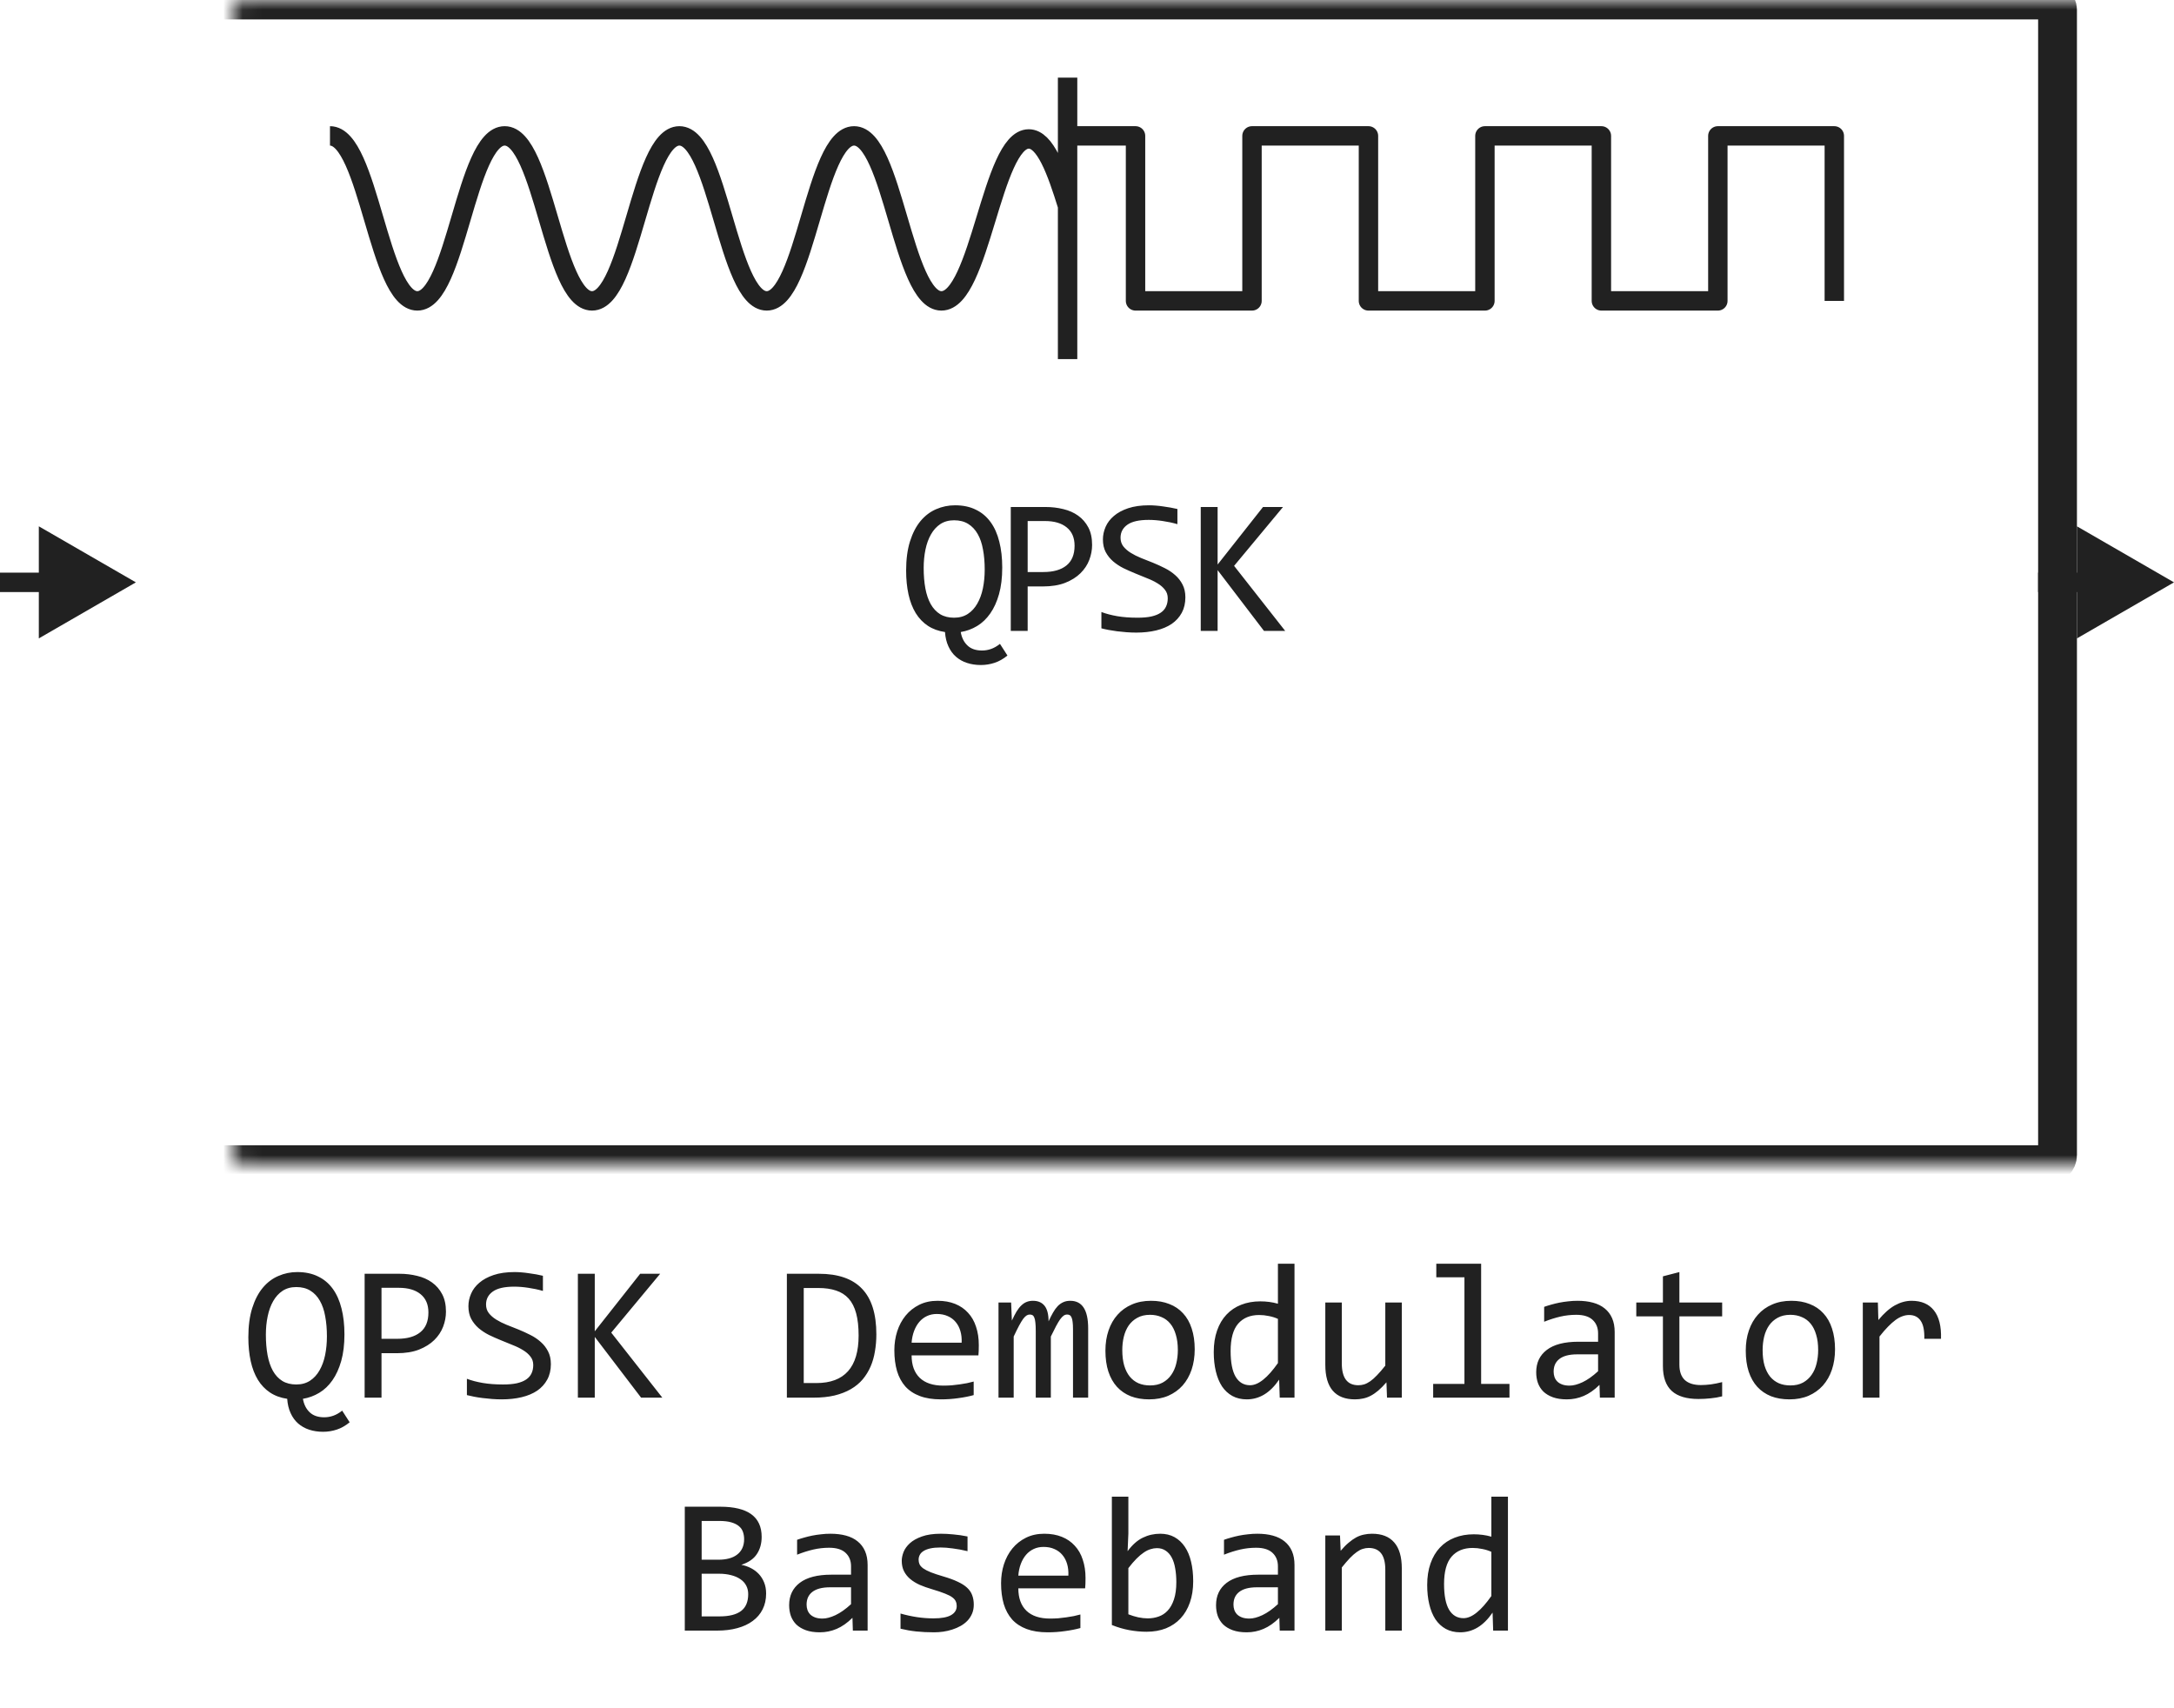 <svg width="112" height="88" viewBox="0 0 112 88" fill="none" xmlns="http://www.w3.org/2000/svg">
<path d="M48.684 32.559C48.346 32.51 48.051 32.402 47.8 32.236C47.55 32.07 47.341 31.852 47.175 31.582C47.009 31.309 46.886 30.988 46.804 30.62C46.723 30.249 46.682 29.839 46.682 29.39C46.682 28.81 46.749 28.309 46.882 27.886C47.016 27.463 47.197 27.114 47.424 26.841C47.656 26.564 47.924 26.361 48.23 26.23C48.536 26.097 48.86 26.03 49.202 26.03C49.612 26.03 49.968 26.105 50.271 26.255C50.577 26.401 50.831 26.615 51.033 26.895C51.235 27.171 51.384 27.508 51.482 27.905C51.583 28.299 51.633 28.744 51.633 29.238C51.633 29.759 51.578 30.216 51.467 30.61C51.357 31.001 51.205 31.333 51.013 31.606C50.821 31.88 50.595 32.095 50.335 32.251C50.074 32.407 49.794 32.51 49.495 32.559C49.544 32.845 49.657 33.075 49.837 33.247C50.016 33.423 50.268 33.511 50.593 33.511C50.75 33.511 50.903 33.485 51.052 33.433C51.205 33.38 51.36 33.293 51.516 33.169L51.902 33.77C51.687 33.945 51.466 34.071 51.238 34.145C51.01 34.22 50.776 34.258 50.535 34.258C50.274 34.258 50.035 34.222 49.817 34.15C49.599 34.079 49.408 33.971 49.246 33.828C49.086 33.688 48.958 33.511 48.86 33.296C48.762 33.084 48.704 32.839 48.684 32.559ZM50.73 29.341C50.73 28.963 50.701 28.62 50.642 28.311C50.587 27.998 50.496 27.731 50.369 27.51C50.242 27.285 50.077 27.111 49.876 26.987C49.677 26.864 49.436 26.802 49.153 26.802C48.88 26.802 48.644 26.867 48.445 26.997C48.25 27.127 48.089 27.305 47.962 27.529C47.835 27.751 47.74 28.011 47.678 28.311C47.617 28.607 47.586 28.922 47.586 29.258C47.586 29.645 47.615 29.997 47.673 30.312C47.732 30.625 47.823 30.894 47.947 31.118C48.074 31.343 48.237 31.517 48.435 31.641C48.634 31.761 48.873 31.821 49.153 31.821C49.426 31.821 49.662 31.756 49.861 31.626C50.059 31.496 50.222 31.318 50.349 31.094C50.479 30.869 50.575 30.607 50.637 30.308C50.699 30.005 50.73 29.683 50.73 29.341ZM56.263 28.071C56.263 28.332 56.214 28.59 56.116 28.848C56.019 29.102 55.867 29.329 55.662 29.531C55.457 29.733 55.195 29.898 54.876 30.024C54.557 30.148 54.176 30.21 53.734 30.21H52.943V32.5H52.073V26.118H53.87C54.186 26.118 54.489 26.154 54.779 26.226C55.068 26.294 55.322 26.406 55.54 26.562C55.762 26.719 55.937 26.921 56.068 27.168C56.198 27.415 56.263 27.716 56.263 28.071ZM55.36 28.11C55.36 27.7 55.224 27.386 54.954 27.168C54.687 26.95 54.313 26.841 53.831 26.841H52.943V29.468H53.753C54.267 29.468 54.663 29.355 54.94 29.131C55.22 28.906 55.36 28.566 55.36 28.11ZM61.068 30.771C61.068 31.074 61.006 31.34 60.883 31.567C60.759 31.795 60.586 31.986 60.365 32.139C60.144 32.288 59.877 32.401 59.564 32.476C59.255 32.55 58.913 32.588 58.539 32.588C58.37 32.588 58.2 32.581 58.031 32.568C57.865 32.555 57.704 32.539 57.548 32.52C57.395 32.5 57.25 32.477 57.113 32.451C56.976 32.425 56.853 32.398 56.742 32.368V31.528C56.986 31.619 57.26 31.691 57.562 31.743C57.868 31.795 58.215 31.821 58.602 31.821C58.882 31.821 59.12 31.8 59.315 31.758C59.514 31.712 59.675 31.647 59.799 31.562C59.926 31.475 60.017 31.369 60.072 31.245C60.131 31.121 60.16 30.98 60.16 30.82C60.16 30.648 60.111 30.501 60.014 30.381C59.919 30.257 59.794 30.148 59.638 30.054C59.481 29.956 59.302 29.868 59.1 29.79C58.902 29.709 58.698 29.626 58.49 29.541C58.282 29.456 58.077 29.365 57.875 29.268C57.676 29.167 57.499 29.049 57.343 28.916C57.186 28.779 57.059 28.62 56.962 28.438C56.867 28.255 56.82 28.039 56.82 27.788C56.82 27.57 56.866 27.355 56.957 27.144C57.048 26.932 57.19 26.745 57.382 26.582C57.574 26.416 57.819 26.283 58.119 26.182C58.422 26.081 58.781 26.03 59.198 26.03C59.306 26.03 59.421 26.035 59.545 26.045C59.672 26.055 59.799 26.069 59.926 26.089C60.056 26.105 60.183 26.125 60.306 26.148C60.433 26.17 60.551 26.195 60.658 26.221V27.002C60.407 26.93 60.157 26.877 59.906 26.841C59.655 26.802 59.413 26.782 59.178 26.782C58.681 26.782 58.314 26.865 58.08 27.031C57.846 27.197 57.728 27.42 57.728 27.7C57.728 27.873 57.776 28.021 57.87 28.145C57.968 28.268 58.094 28.379 58.251 28.477C58.407 28.574 58.584 28.664 58.783 28.745C58.985 28.823 59.19 28.905 59.398 28.989C59.607 29.074 59.81 29.167 60.009 29.268C60.21 29.369 60.389 29.489 60.546 29.629C60.702 29.766 60.827 29.927 60.922 30.112C61.019 30.298 61.068 30.518 61.068 30.771ZM66.21 32.5H65.117L62.729 29.37V32.5H61.86V26.118H62.729V29.082L65.068 26.118H66.098L63.578 29.15L66.21 32.5Z" fill="#212121"/>
<path d="M55 4V7M55 18.5V10.615M55 7H58.5V15.5H64.5V7L70.5 7V15.5H76.5V7H82.5V15.5H88.5V7H94.5V15.5M55 7V10.615M17 7C19 7 19.5 15.5 21.5 15.5C23.5 15.5 24 7 26 7C28 7 28.5 15.5 30.5 15.5C32.5 15.5 33 7 35 7C37 7 37.5 15.5 39.5 15.5C41.5 15.5 42 7 44 7C46 7 46.5 15.5 48.5 15.5C50.5 15.5 51.084 7.158 53 7.158C53.848 7.158 54.435 8.793 55 10.615" stroke="#212121" stroke-linejoin="round"/>
<mask id="path-3-inside-1_713_5541" fill="white">
<rect x="6" width="100" height="60" rx="0.5"/>
</mask>
<rect x="6" width="100" height="60" rx="0.5" stroke="#212121" stroke-width="2" stroke-linejoin="round" mask="url(#path-3-inside-1_713_5541)"/>
<path d="M7 30L2 27.113V32.887L7 30ZM2.5 29.5H0V30.5H2.5V29.5Z" fill="#212121"/>
<path d="M112 30L107 27.113V32.887L112 30ZM107.5 29.5H105V30.5H107.5V29.5Z" fill="#212121"/>
<path d="M14.796 72.059C14.457 72.01 14.163 71.902 13.912 71.736C13.662 71.57 13.453 71.352 13.287 71.082C13.121 70.809 12.997 70.488 12.916 70.12C12.835 69.749 12.794 69.339 12.794 68.89C12.794 68.31 12.861 67.809 12.994 67.386C13.128 66.963 13.308 66.614 13.536 66.341C13.767 66.064 14.036 65.861 14.342 65.731C14.648 65.597 14.972 65.53 15.313 65.53C15.724 65.53 16.08 65.605 16.383 65.755C16.689 65.901 16.943 66.115 17.145 66.394C17.346 66.671 17.496 67.008 17.594 67.405C17.695 67.799 17.745 68.243 17.745 68.738C17.745 69.259 17.69 69.716 17.579 70.11C17.468 70.501 17.317 70.833 17.125 71.106C16.933 71.38 16.707 71.595 16.446 71.751C16.186 71.907 15.906 72.01 15.606 72.059C15.655 72.345 15.769 72.575 15.948 72.747C16.127 72.923 16.38 73.011 16.705 73.011C16.861 73.011 17.014 72.985 17.164 72.933C17.317 72.88 17.472 72.793 17.628 72.669L18.014 73.269C17.799 73.445 17.578 73.571 17.35 73.645C17.122 73.72 16.887 73.758 16.646 73.758C16.386 73.758 16.147 73.722 15.929 73.65C15.711 73.579 15.52 73.471 15.357 73.328C15.198 73.188 15.069 73.011 14.972 72.796C14.874 72.584 14.815 72.338 14.796 72.059ZM16.842 68.841C16.842 68.463 16.812 68.12 16.754 67.811C16.699 67.498 16.607 67.231 16.48 67.01C16.354 66.785 16.189 66.611 15.987 66.487C15.789 66.364 15.548 66.302 15.265 66.302C14.991 66.302 14.755 66.367 14.557 66.497C14.361 66.627 14.2 66.805 14.073 67.029C13.946 67.251 13.852 67.511 13.79 67.811C13.728 68.107 13.697 68.422 13.697 68.758C13.697 69.145 13.727 69.497 13.785 69.812C13.844 70.125 13.935 70.394 14.059 70.618C14.185 70.843 14.348 71.017 14.547 71.141C14.745 71.261 14.985 71.321 15.265 71.321C15.538 71.321 15.774 71.256 15.973 71.126C16.171 70.996 16.334 70.818 16.461 70.594C16.591 70.369 16.687 70.107 16.749 69.808C16.811 69.505 16.842 69.183 16.842 68.841ZM22.975 67.571C22.975 67.832 22.926 68.091 22.828 68.348C22.73 68.602 22.579 68.829 22.374 69.031C22.169 69.233 21.907 69.397 21.588 69.524C21.269 69.648 20.888 69.71 20.445 69.71H19.654V72H18.785V65.618H20.582C20.898 65.618 21.201 65.654 21.49 65.726C21.78 65.794 22.034 65.906 22.252 66.062C22.473 66.219 22.649 66.421 22.779 66.668C22.91 66.915 22.975 67.216 22.975 67.571ZM22.071 67.61C22.071 67.2 21.936 66.886 21.666 66.668C21.399 66.45 21.025 66.341 20.543 66.341H19.654V68.968H20.465C20.979 68.968 21.375 68.856 21.651 68.631C21.931 68.406 22.071 68.066 22.071 67.61ZM28.38 70.272C28.38 70.574 28.318 70.84 28.194 71.067C28.071 71.295 27.898 71.486 27.677 71.639C27.455 71.788 27.189 71.901 26.876 71.976C26.567 72.05 26.225 72.088 25.851 72.088C25.681 72.088 25.512 72.081 25.343 72.068C25.177 72.055 25.016 72.039 24.859 72.019C24.706 72 24.561 71.977 24.425 71.951C24.288 71.925 24.164 71.897 24.054 71.868V71.028C24.298 71.12 24.571 71.191 24.874 71.243C25.18 71.295 25.527 71.321 25.914 71.321C26.194 71.321 26.432 71.3 26.627 71.258C26.826 71.212 26.987 71.147 27.11 71.062C27.237 70.975 27.328 70.869 27.384 70.745C27.442 70.621 27.472 70.48 27.472 70.32C27.472 70.148 27.423 70.001 27.325 69.881C27.231 69.757 27.105 69.648 26.949 69.554C26.793 69.456 26.614 69.368 26.412 69.29C26.213 69.209 26.01 69.126 25.802 69.041C25.593 68.956 25.388 68.865 25.186 68.768C24.988 68.667 24.811 68.549 24.654 68.416C24.498 68.279 24.371 68.12 24.273 67.938C24.179 67.755 24.132 67.539 24.132 67.288C24.132 67.07 24.177 66.855 24.269 66.644C24.36 66.432 24.501 66.245 24.693 66.082C24.885 65.916 25.131 65.783 25.431 65.682C25.733 65.581 26.093 65.53 26.51 65.53C26.617 65.53 26.733 65.535 26.856 65.545C26.983 65.555 27.11 65.569 27.237 65.589C27.367 65.605 27.494 65.625 27.618 65.647C27.745 65.67 27.862 65.695 27.97 65.721V66.502C27.719 66.43 27.468 66.377 27.218 66.341C26.967 66.302 26.725 66.282 26.49 66.282C25.992 66.282 25.626 66.365 25.392 66.531C25.157 66.697 25.04 66.92 25.04 67.2C25.04 67.373 25.087 67.521 25.182 67.644C25.279 67.768 25.406 67.879 25.562 67.977C25.719 68.074 25.896 68.164 26.095 68.245C26.297 68.323 26.502 68.405 26.71 68.489C26.918 68.574 27.122 68.667 27.32 68.768C27.522 68.868 27.701 68.989 27.857 69.129C28.014 69.266 28.139 69.427 28.233 69.612C28.331 69.798 28.38 70.018 28.38 70.272ZM34.122 72H33.028L30.641 68.87V72H29.771V65.618H30.641V68.582L32.98 65.618H34.01L31.49 68.65L34.122 72ZM45.148 68.738C45.148 69.044 45.123 69.337 45.074 69.617C45.029 69.897 44.954 70.158 44.85 70.398C44.745 70.639 44.61 70.859 44.444 71.058C44.278 71.253 44.075 71.421 43.834 71.561C43.593 71.701 43.313 71.81 42.994 71.888C42.675 71.963 42.312 72 41.905 72H40.538V65.618H42.184C43.18 65.618 43.922 65.875 44.41 66.39C44.902 66.901 45.148 67.684 45.148 68.738ZM44.234 68.802C44.234 68.349 44.192 67.967 44.107 67.654C44.023 67.342 43.894 67.09 43.722 66.897C43.549 66.705 43.333 66.567 43.072 66.482C42.812 66.394 42.506 66.351 42.154 66.351H41.407V71.248H42.057C43.508 71.248 44.234 70.433 44.234 68.802ZM50.426 69.29C50.426 69.41 50.424 69.511 50.421 69.593C50.418 69.674 50.413 69.751 50.406 69.822H46.964C46.964 70.324 47.104 70.709 47.384 70.98C47.664 71.246 48.067 71.38 48.595 71.38C48.738 71.38 48.881 71.375 49.024 71.365C49.168 71.352 49.306 71.336 49.44 71.316C49.573 71.297 49.7 71.276 49.82 71.253C49.944 71.227 50.058 71.199 50.162 71.17V71.868C49.931 71.933 49.669 71.985 49.376 72.024C49.086 72.067 48.785 72.088 48.473 72.088C48.053 72.088 47.691 72.031 47.389 71.917C47.086 71.803 46.837 71.639 46.642 71.424C46.45 71.206 46.306 70.94 46.212 70.628C46.121 70.312 46.075 69.956 46.075 69.559C46.075 69.213 46.124 68.888 46.222 68.582C46.323 68.273 46.467 68.003 46.656 67.772C46.848 67.537 47.083 67.352 47.359 67.215C47.636 67.078 47.95 67.01 48.302 67.01C48.644 67.01 48.946 67.064 49.21 67.171C49.474 67.278 49.695 67.431 49.874 67.63C50.056 67.825 50.193 68.064 50.284 68.348C50.379 68.628 50.426 68.942 50.426 69.29ZM49.542 69.168C49.552 68.95 49.531 68.751 49.478 68.572C49.426 68.39 49.345 68.234 49.234 68.103C49.127 67.973 48.992 67.872 48.829 67.801C48.666 67.726 48.477 67.689 48.263 67.689C48.077 67.689 47.908 67.724 47.755 67.796C47.602 67.868 47.47 67.968 47.359 68.099C47.249 68.229 47.159 68.385 47.091 68.567C47.023 68.75 46.98 68.95 46.964 69.168H49.542ZM55.279 72V68.48C55.279 68.326 55.273 68.201 55.26 68.103C55.25 68.006 55.232 67.929 55.206 67.874C55.183 67.815 55.152 67.775 55.113 67.752C55.078 67.729 55.032 67.718 54.977 67.718C54.911 67.718 54.851 67.737 54.796 67.776C54.741 67.815 54.68 67.879 54.615 67.967C54.553 68.055 54.483 68.172 54.405 68.318C54.33 68.462 54.241 68.639 54.137 68.851V72H53.36V68.572C53.36 68.393 53.354 68.248 53.341 68.138C53.331 68.027 53.313 67.941 53.287 67.879C53.264 67.817 53.233 67.775 53.194 67.752C53.155 67.729 53.108 67.718 53.053 67.718C52.994 67.718 52.939 67.734 52.887 67.767C52.835 67.799 52.776 67.858 52.711 67.942C52.649 68.027 52.579 68.143 52.501 68.289C52.423 68.436 52.33 68.623 52.223 68.851V72H51.441V67.098H52.091L52.13 68.03C52.215 67.845 52.296 67.687 52.374 67.557C52.455 67.426 52.538 67.322 52.623 67.244C52.708 67.163 52.797 67.104 52.892 67.068C52.989 67.029 53.097 67.01 53.214 67.01C53.477 67.01 53.678 67.096 53.815 67.269C53.951 67.441 54.02 67.708 54.02 68.069C54.098 67.9 54.174 67.75 54.249 67.62C54.324 67.487 54.404 67.376 54.488 67.288C54.576 67.197 54.672 67.129 54.776 67.083C54.88 67.034 55.001 67.01 55.138 67.01C55.753 67.01 56.06 67.483 56.06 68.431V72H55.279ZM61.549 69.51C61.549 69.891 61.495 70.241 61.388 70.56C61.28 70.875 61.126 71.147 60.924 71.375C60.722 71.6 60.476 71.775 60.187 71.902C59.897 72.026 59.568 72.088 59.2 72.088C58.849 72.088 58.533 72.034 58.253 71.927C57.976 71.816 57.74 71.655 57.545 71.443C57.353 71.232 57.205 70.97 57.101 70.657C57 70.345 56.949 69.985 56.949 69.578C56.949 69.197 57.003 68.851 57.11 68.538C57.218 68.222 57.372 67.952 57.574 67.728C57.776 67.5 58.022 67.324 58.312 67.2C58.601 67.073 58.93 67.01 59.298 67.01C59.649 67.01 59.964 67.065 60.24 67.176C60.52 67.283 60.756 67.443 60.948 67.654C61.144 67.863 61.292 68.123 61.393 68.436C61.497 68.748 61.549 69.106 61.549 69.51ZM60.68 69.549C60.68 69.246 60.645 68.982 60.577 68.758C60.512 68.53 60.418 68.341 60.294 68.191C60.17 68.038 60.019 67.924 59.84 67.85C59.664 67.772 59.467 67.732 59.249 67.732C58.995 67.732 58.777 67.783 58.595 67.884C58.416 67.981 58.268 68.113 58.15 68.279C58.036 68.445 57.952 68.639 57.897 68.86C57.844 69.079 57.818 69.308 57.818 69.549C57.818 69.852 57.851 70.117 57.916 70.345C57.984 70.573 58.08 70.763 58.204 70.916C58.328 71.066 58.477 71.18 58.653 71.258C58.829 71.333 59.028 71.37 59.249 71.37C59.503 71.37 59.719 71.321 59.898 71.224C60.081 71.123 60.229 70.989 60.343 70.823C60.46 70.657 60.545 70.465 60.597 70.247C60.652 70.026 60.68 69.793 60.68 69.549ZM62.53 69.651C62.53 69.235 62.587 68.865 62.701 68.543C62.815 68.217 62.976 67.944 63.185 67.723C63.396 67.498 63.648 67.329 63.941 67.215C64.238 67.098 64.566 67.039 64.928 67.039C65.084 67.039 65.237 67.049 65.387 67.068C65.54 67.088 65.689 67.119 65.836 67.161V65.101H66.69V72H65.929L65.899 71.072C65.662 71.417 65.405 71.673 65.128 71.839C64.851 72.005 64.552 72.088 64.23 72.088C63.95 72.088 63.702 72.029 63.487 71.912C63.276 71.795 63.098 71.63 62.955 71.419C62.815 71.204 62.709 70.947 62.638 70.647C62.566 70.348 62.53 70.016 62.53 69.651ZM63.399 69.598C63.399 70.19 63.486 70.633 63.658 70.926C63.834 71.216 64.081 71.36 64.4 71.36C64.615 71.36 64.841 71.264 65.079 71.072C65.32 70.88 65.572 70.595 65.836 70.218V67.942C65.696 67.877 65.541 67.829 65.372 67.796C65.203 67.76 65.035 67.742 64.869 67.742C64.407 67.742 64.046 67.892 63.785 68.191C63.528 68.491 63.399 68.96 63.399 69.598ZM72.218 72H71.456L71.427 71.209C71.28 71.378 71.14 71.52 71.007 71.634C70.877 71.745 70.746 71.834 70.616 71.902C70.486 71.971 70.354 72.018 70.221 72.044C70.091 72.073 69.952 72.088 69.806 72.088C69.301 72.088 68.92 71.94 68.663 71.644C68.406 71.347 68.277 70.9 68.277 70.301V67.098H69.127V70.232C69.127 70.984 69.41 71.36 69.977 71.36C70.081 71.36 70.182 71.346 70.279 71.316C70.38 71.284 70.484 71.23 70.592 71.155C70.703 71.077 70.82 70.973 70.943 70.843C71.07 70.713 71.212 70.548 71.368 70.35V67.098H72.218V72ZM75.445 65.799H73.995V65.101H76.305V71.292H77.765V72H73.834V71.292H75.445V65.799ZM82.423 72L82.403 71.341C82.136 71.605 81.865 71.795 81.588 71.912C81.314 72.029 81.026 72.088 80.724 72.088C80.444 72.088 80.204 72.052 80.006 71.981C79.807 71.909 79.643 71.811 79.513 71.688C79.386 71.561 79.291 71.412 79.23 71.243C79.171 71.074 79.142 70.89 79.142 70.691C79.142 70.2 79.324 69.816 79.689 69.539C80.056 69.259 80.598 69.119 81.314 69.119H82.33V68.689C82.33 68.4 82.237 68.169 82.052 67.996C81.866 67.82 81.583 67.732 81.202 67.732C80.925 67.732 80.652 67.763 80.382 67.825C80.115 67.887 79.838 67.975 79.552 68.089V67.322C79.659 67.283 79.778 67.246 79.908 67.21C80.042 67.171 80.182 67.137 80.328 67.107C80.475 67.078 80.628 67.055 80.787 67.039C80.947 67.019 81.108 67.01 81.27 67.01C81.567 67.01 81.834 67.042 82.071 67.107C82.309 67.172 82.509 67.272 82.672 67.405C82.838 67.539 82.965 67.706 83.053 67.908C83.141 68.11 83.185 68.348 83.185 68.621V72H82.423ZM82.33 69.769H81.251C81.039 69.769 80.857 69.79 80.704 69.832C80.551 69.874 80.426 69.935 80.328 70.013C80.231 70.091 80.157 70.185 80.108 70.296C80.063 70.403 80.04 70.525 80.04 70.662C80.04 70.757 80.055 70.848 80.084 70.936C80.113 71.02 80.16 71.097 80.226 71.165C80.291 71.23 80.375 71.282 80.48 71.321C80.584 71.36 80.711 71.38 80.86 71.38C81.056 71.38 81.279 71.321 81.529 71.204C81.783 71.084 82.05 70.895 82.33 70.638V69.769ZM88.722 71.932C88.53 71.981 88.331 72.015 88.126 72.034C87.921 72.057 87.713 72.068 87.501 72.068C86.886 72.068 86.427 71.93 86.124 71.653C85.821 71.373 85.67 70.945 85.67 70.369V67.811H84.298V67.098H85.67V65.75L86.519 65.53V67.098H88.722V67.811H86.519V70.301C86.519 70.652 86.612 70.916 86.798 71.092C86.987 71.264 87.263 71.351 87.628 71.351C87.784 71.351 87.955 71.339 88.141 71.316C88.326 71.29 88.52 71.251 88.722 71.199V71.932ZM94.537 69.51C94.537 69.891 94.483 70.241 94.376 70.56C94.269 70.875 94.114 71.147 93.912 71.375C93.71 71.6 93.465 71.775 93.175 71.902C92.885 72.026 92.556 72.088 92.189 72.088C91.837 72.088 91.521 72.034 91.241 71.927C90.965 71.816 90.728 71.655 90.533 71.443C90.341 71.232 90.193 70.97 90.089 70.657C89.988 70.345 89.938 69.985 89.938 69.578C89.938 69.197 89.991 68.851 90.099 68.538C90.206 68.222 90.361 67.952 90.562 67.728C90.764 67.5 91.01 67.324 91.3 67.2C91.59 67.073 91.918 67.01 92.286 67.01C92.638 67.01 92.952 67.065 93.228 67.176C93.508 67.283 93.745 67.443 93.936 67.654C94.132 67.863 94.28 68.123 94.381 68.436C94.485 68.748 94.537 69.106 94.537 69.51ZM93.668 69.549C93.668 69.246 93.634 68.982 93.565 68.758C93.5 68.53 93.406 68.341 93.282 68.191C93.159 68.038 93.007 67.924 92.828 67.85C92.652 67.772 92.455 67.732 92.237 67.732C91.983 67.732 91.765 67.783 91.583 67.884C91.404 67.981 91.256 68.113 91.139 68.279C91.025 68.445 90.94 68.639 90.885 68.86C90.833 69.079 90.807 69.308 90.807 69.549C90.807 69.852 90.839 70.117 90.904 70.345C90.973 70.573 91.069 70.763 91.192 70.916C91.316 71.066 91.466 71.18 91.642 71.258C91.817 71.333 92.016 71.37 92.237 71.37C92.491 71.37 92.708 71.321 92.887 71.224C93.069 71.123 93.217 70.989 93.331 70.823C93.448 70.657 93.533 70.465 93.585 70.247C93.64 70.026 93.668 69.793 93.668 69.549ZM95.968 67.098H96.744L96.769 68.001C97.058 67.653 97.343 67.4 97.623 67.244C97.906 67.088 98.191 67.01 98.478 67.01C98.985 67.01 99.37 67.174 99.63 67.503C99.894 67.832 100.016 68.32 99.996 68.968H99.137C99.147 68.538 99.083 68.227 98.946 68.035C98.813 67.84 98.616 67.742 98.356 67.742C98.242 67.742 98.126 67.763 98.009 67.806C97.895 67.845 97.776 67.91 97.652 68.001C97.532 68.089 97.403 68.203 97.267 68.343C97.13 68.483 96.983 68.652 96.827 68.851V72H95.968V67.098ZM39.469 82.091C39.469 82.397 39.408 82.669 39.288 82.906C39.171 83.141 39.002 83.339 38.78 83.502C38.562 83.665 38.297 83.788 37.984 83.873C37.675 83.958 37.33 84 36.949 84H35.279V77.618H37.105C38.528 77.618 39.239 78.136 39.239 79.171C39.239 79.516 39.156 79.812 38.99 80.06C38.828 80.307 38.56 80.491 38.19 80.611C38.362 80.644 38.525 80.699 38.678 80.777C38.834 80.856 38.971 80.956 39.088 81.08C39.205 81.204 39.298 81.35 39.366 81.519C39.435 81.689 39.469 81.879 39.469 82.091ZM38.336 79.288C38.336 79.158 38.316 79.036 38.277 78.922C38.238 78.805 38.17 78.705 38.072 78.624C37.975 78.539 37.843 78.473 37.677 78.424C37.511 78.375 37.301 78.351 37.047 78.351H36.148V80.348H37.018C37.216 80.348 37.395 80.326 37.555 80.284C37.717 80.242 37.856 80.177 37.97 80.089C38.087 80.001 38.176 79.892 38.238 79.762C38.303 79.628 38.336 79.47 38.336 79.288ZM38.546 82.12C38.546 81.957 38.512 81.811 38.443 81.681C38.375 81.55 38.276 81.441 38.145 81.353C38.015 81.262 37.856 81.192 37.667 81.144C37.481 81.095 37.272 81.07 37.037 81.07H36.148V83.268H37.066C37.565 83.268 37.935 83.175 38.18 82.989C38.424 82.804 38.546 82.514 38.546 82.12ZM43.937 84L43.917 83.341C43.65 83.605 43.378 83.795 43.102 83.912C42.828 84.029 42.54 84.088 42.237 84.088C41.957 84.088 41.718 84.052 41.52 83.981C41.321 83.909 41.157 83.811 41.026 83.688C40.899 83.561 40.805 83.412 40.743 83.243C40.685 83.074 40.655 82.89 40.655 82.691C40.655 82.2 40.838 81.816 41.202 81.539C41.57 81.259 42.112 81.119 42.828 81.119H43.844V80.689C43.844 80.4 43.751 80.169 43.565 79.996C43.38 79.82 43.097 79.732 42.716 79.732C42.439 79.732 42.166 79.763 41.895 79.825C41.629 79.887 41.352 79.975 41.065 80.089V79.322C41.173 79.283 41.292 79.246 41.422 79.21C41.555 79.171 41.695 79.137 41.842 79.107C41.988 79.078 42.141 79.055 42.301 79.039C42.46 79.019 42.621 79.01 42.784 79.01C43.08 79.01 43.347 79.042 43.585 79.107C43.823 79.172 44.023 79.272 44.185 79.405C44.352 79.539 44.478 79.706 44.566 79.908C44.654 80.11 44.698 80.348 44.698 80.621V84H43.937ZM43.844 81.769H42.765C42.553 81.769 42.371 81.79 42.218 81.832C42.065 81.874 41.94 81.935 41.842 82.013C41.744 82.091 41.671 82.185 41.622 82.296C41.577 82.403 41.554 82.525 41.554 82.662C41.554 82.757 41.568 82.848 41.598 82.936C41.627 83.02 41.674 83.097 41.739 83.165C41.804 83.23 41.889 83.282 41.993 83.321C42.097 83.36 42.224 83.38 42.374 83.38C42.569 83.38 42.792 83.321 43.043 83.204C43.297 83.084 43.564 82.895 43.844 82.638V81.769ZM50.167 82.662C50.167 82.835 50.138 82.989 50.079 83.126C50.02 83.263 49.941 83.385 49.84 83.492C49.739 83.596 49.622 83.686 49.488 83.761C49.355 83.836 49.212 83.897 49.059 83.946C48.909 83.995 48.754 84.031 48.595 84.054C48.435 84.076 48.279 84.088 48.126 84.088C47.794 84.088 47.488 84.073 47.208 84.044C46.931 84.015 46.66 83.967 46.393 83.902V83.121C46.679 83.203 46.964 83.264 47.247 83.307C47.53 83.349 47.812 83.37 48.092 83.37C48.499 83.37 48.8 83.315 48.995 83.204C49.19 83.093 49.288 82.936 49.288 82.731C49.288 82.643 49.272 82.564 49.239 82.496C49.21 82.424 49.155 82.358 49.073 82.296C48.992 82.231 48.865 82.164 48.692 82.096C48.523 82.027 48.29 81.949 47.994 81.861C47.773 81.796 47.568 81.723 47.379 81.642C47.193 81.557 47.032 81.458 46.895 81.344C46.759 81.23 46.651 81.096 46.573 80.943C46.495 80.79 46.456 80.61 46.456 80.401C46.456 80.265 46.487 80.115 46.549 79.952C46.614 79.789 46.723 79.638 46.876 79.498C47.029 79.358 47.236 79.243 47.496 79.151C47.757 79.057 48.082 79.01 48.473 79.01C48.665 79.01 48.878 79.021 49.112 79.044C49.347 79.064 49.591 79.099 49.845 79.151V79.908C49.578 79.843 49.324 79.796 49.083 79.767C48.845 79.734 48.639 79.718 48.463 79.718C48.251 79.718 48.072 79.734 47.926 79.767C47.783 79.799 47.665 79.845 47.574 79.903C47.486 79.959 47.423 80.025 47.384 80.103C47.345 80.178 47.325 80.26 47.325 80.348C47.325 80.436 47.342 80.515 47.374 80.587C47.41 80.659 47.473 80.728 47.565 80.797C47.659 80.862 47.789 80.929 47.955 80.997C48.121 81.062 48.338 81.134 48.605 81.212C48.894 81.296 49.138 81.386 49.337 81.481C49.535 81.572 49.697 81.674 49.82 81.788C49.944 81.902 50.032 82.031 50.084 82.174C50.139 82.317 50.167 82.48 50.167 82.662ZM55.924 81.29C55.924 81.41 55.922 81.511 55.919 81.593C55.916 81.674 55.911 81.751 55.904 81.822H52.462C52.462 82.324 52.602 82.709 52.882 82.98C53.162 83.246 53.565 83.38 54.093 83.38C54.236 83.38 54.379 83.375 54.523 83.365C54.666 83.352 54.804 83.336 54.938 83.316C55.071 83.297 55.198 83.276 55.318 83.253C55.442 83.227 55.556 83.199 55.66 83.17V83.868C55.429 83.933 55.167 83.985 54.874 84.024C54.584 84.067 54.283 84.088 53.971 84.088C53.551 84.088 53.19 84.031 52.887 83.917C52.584 83.803 52.335 83.639 52.14 83.424C51.948 83.206 51.804 82.94 51.71 82.628C51.619 82.312 51.573 81.956 51.573 81.559C51.573 81.213 51.622 80.888 51.72 80.582C51.821 80.273 51.965 80.003 52.154 79.772C52.346 79.537 52.581 79.352 52.857 79.215C53.134 79.078 53.448 79.01 53.8 79.01C54.142 79.01 54.444 79.064 54.708 79.171C54.972 79.278 55.193 79.431 55.372 79.63C55.554 79.825 55.691 80.064 55.782 80.348C55.877 80.628 55.924 80.942 55.924 81.29ZM55.04 81.168C55.05 80.95 55.029 80.751 54.977 80.572C54.925 80.39 54.843 80.234 54.732 80.103C54.625 79.973 54.49 79.872 54.327 79.801C54.164 79.726 53.976 79.689 53.761 79.689C53.575 79.689 53.406 79.724 53.253 79.796C53.1 79.868 52.968 79.968 52.857 80.099C52.747 80.229 52.657 80.385 52.589 80.567C52.52 80.75 52.478 80.95 52.462 81.168H55.04ZM61.471 81.461C61.471 81.868 61.414 82.232 61.3 82.555C61.189 82.874 61.03 83.145 60.821 83.37C60.616 83.591 60.366 83.762 60.069 83.883C59.773 84 59.44 84.059 59.068 84.059C58.779 84.059 58.482 84.031 58.18 83.976C57.877 83.92 57.578 83.832 57.281 83.712V77.101H58.131V79L58.092 79.908C58.336 79.579 58.596 79.348 58.873 79.215C59.153 79.078 59.453 79.01 59.772 79.01C60.051 79.01 60.297 79.068 60.509 79.186C60.72 79.303 60.898 79.469 61.041 79.684C61.184 79.895 61.292 80.152 61.363 80.455C61.435 80.755 61.471 81.09 61.471 81.461ZM60.602 81.5C60.602 81.243 60.582 81.007 60.543 80.792C60.507 80.577 60.449 80.393 60.367 80.24C60.286 80.087 60.182 79.968 60.055 79.884C59.928 79.796 59.776 79.752 59.601 79.752C59.493 79.752 59.384 79.77 59.273 79.806C59.163 79.838 59.047 79.895 58.927 79.977C58.81 80.055 58.684 80.16 58.551 80.294C58.421 80.424 58.281 80.587 58.131 80.782V83.16C58.297 83.225 58.466 83.277 58.639 83.316C58.811 83.352 58.976 83.37 59.132 83.37C59.327 83.37 59.513 83.339 59.688 83.277C59.867 83.216 60.024 83.113 60.157 82.97C60.294 82.823 60.401 82.631 60.48 82.394C60.561 82.153 60.602 81.855 60.602 81.5ZM65.929 84L65.909 83.341C65.642 83.605 65.37 83.795 65.094 83.912C64.82 84.029 64.532 84.088 64.23 84.088C63.95 84.088 63.71 84.052 63.512 83.981C63.313 83.909 63.149 83.811 63.019 83.688C62.892 83.561 62.797 83.412 62.735 83.243C62.677 83.074 62.648 82.89 62.648 82.691C62.648 82.2 62.83 81.816 63.194 81.539C63.562 81.259 64.104 81.119 64.82 81.119H65.836V80.689C65.836 80.4 65.743 80.169 65.558 79.996C65.372 79.82 65.089 79.732 64.708 79.732C64.431 79.732 64.158 79.763 63.888 79.825C63.621 79.887 63.344 79.975 63.058 80.089V79.322C63.165 79.283 63.284 79.246 63.414 79.21C63.547 79.171 63.688 79.137 63.834 79.107C63.98 79.078 64.133 79.055 64.293 79.039C64.453 79.019 64.614 79.01 64.776 79.01C65.073 79.01 65.34 79.042 65.577 79.107C65.815 79.172 66.015 79.272 66.178 79.405C66.344 79.539 66.471 79.706 66.559 79.908C66.647 80.11 66.69 80.348 66.69 80.621V84H65.929ZM65.836 81.769H64.757C64.545 81.769 64.363 81.79 64.21 81.832C64.057 81.874 63.932 81.935 63.834 82.013C63.736 82.091 63.663 82.185 63.614 82.296C63.569 82.403 63.546 82.525 63.546 82.662C63.546 82.757 63.56 82.848 63.59 82.936C63.619 83.02 63.666 83.097 63.731 83.165C63.797 83.23 63.881 83.282 63.985 83.321C64.09 83.36 64.216 83.38 64.366 83.38C64.561 83.38 64.784 83.321 65.035 83.204C65.289 83.084 65.556 82.895 65.836 82.638V81.769ZM68.277 79.098H69.034L69.068 79.889C69.212 79.719 69.35 79.579 69.483 79.469C69.617 79.355 69.747 79.264 69.874 79.195C70.004 79.127 70.136 79.08 70.269 79.054C70.403 79.024 70.541 79.01 70.685 79.01C71.189 79.01 71.57 79.159 71.827 79.459C72.088 79.755 72.218 80.203 72.218 80.802V84H71.368V80.87C71.368 80.486 71.296 80.203 71.153 80.02C71.01 79.835 70.797 79.742 70.514 79.742C70.409 79.742 70.307 79.758 70.206 79.791C70.108 79.82 70.006 79.874 69.898 79.952C69.791 80.027 69.674 80.13 69.547 80.26C69.423 80.39 69.283 80.553 69.127 80.748V84H68.277V79.098ZM73.526 81.651C73.526 81.235 73.583 80.865 73.697 80.543C73.811 80.217 73.972 79.944 74.181 79.723C74.392 79.498 74.644 79.329 74.938 79.215C75.234 79.098 75.562 79.039 75.924 79.039C76.08 79.039 76.233 79.049 76.383 79.068C76.536 79.088 76.686 79.119 76.832 79.161V77.101H77.686V84H76.925L76.895 83.072C76.658 83.417 76.401 83.673 76.124 83.839C75.847 84.005 75.548 84.088 75.226 84.088C74.946 84.088 74.698 84.029 74.483 83.912C74.272 83.795 74.094 83.63 73.951 83.419C73.811 83.204 73.705 82.947 73.634 82.647C73.562 82.348 73.526 82.016 73.526 81.651ZM74.395 81.598C74.395 82.19 74.482 82.633 74.654 82.926C74.83 83.216 75.078 83.36 75.397 83.36C75.611 83.36 75.838 83.264 76.075 83.072C76.316 82.88 76.568 82.595 76.832 82.218V79.942C76.692 79.877 76.537 79.829 76.368 79.796C76.199 79.76 76.031 79.742 75.865 79.742C75.403 79.742 75.042 79.892 74.781 80.191C74.524 80.491 74.395 80.96 74.395 81.598Z" fill="#212121"/>
</svg>
